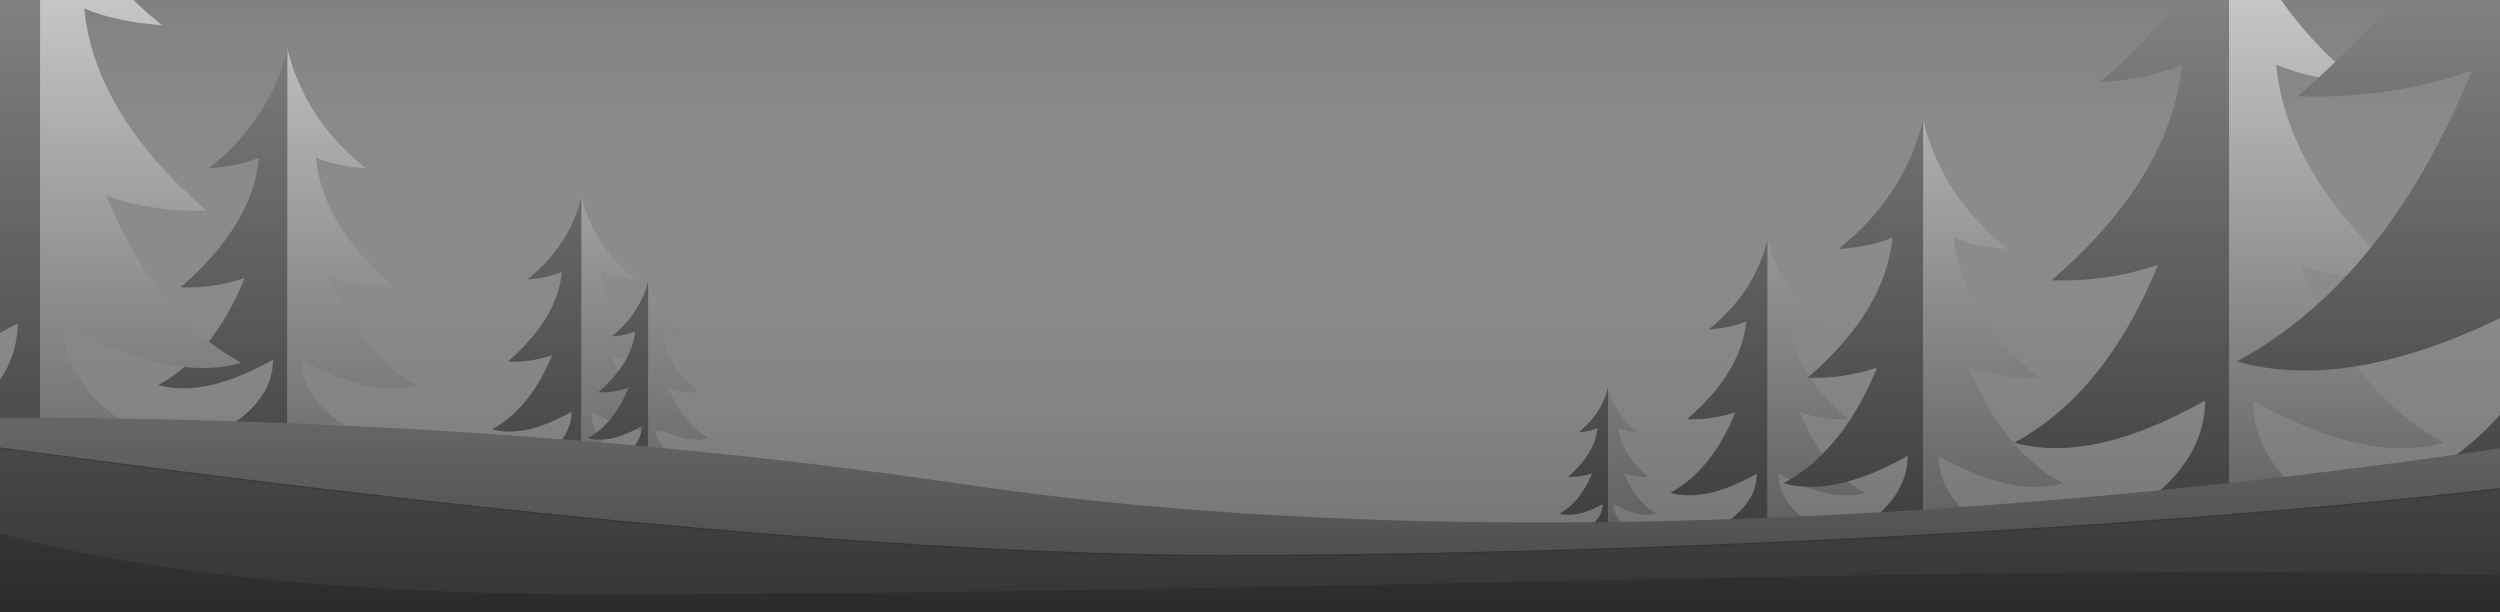 <svg id="Mailing_List_Block" data-name="Mailing List Block" xmlns="http://www.w3.org/2000/svg" xmlns:xlink="http://www.w3.org/1999/xlink" width="1920" height="470" viewBox="0 0 1920 470">
  <rect x="0" y="0" width="1920" height="470" fill="#333333" stroke="none"/>
  <defs>
    <linearGradient id="linear-gradient" x1="0.5" x2="0.5" y2="1" gradientUnits="objectBoundingBox">
      <stop offset="0" stop-color="#818181"/>
      <stop offset="1" stop-color="#f4f4f4"/>
    </linearGradient>
    <clipPath id="clip-path">
      <path id="Path_43" data-name="Path 43" d="M0,0H1920V470H0Z" transform="translate(0 1808.106)" fill="#f4f4f4"/>
    </clipPath>
    <linearGradient id="linear-gradient-2" x1="0.5" x2="0.5" y2="1" gradientUnits="objectBoundingBox">
      <stop offset="0" stop-opacity="0"/>
      <stop offset="1" stop-opacity="0.596"/>
    </linearGradient>
  </defs>
  <path id="Path_40" data-name="Path 40" d="M0,0H1920V405.014H0Z" fill="url(#linear-gradient)"/>
  <g id="Mask_Group_6" data-name="Mask Group 6" transform="translate(0 -1808.105)" clip-path="url(#clip-path)">
    <g id="Tree" transform="translate(377.961 1959.071)">
      <path id="Path_44" data-name="Path 44" d="M138.736.89q-8.982,37.385-41.557,63.589,15.473-1.048,26.487-5.675Q120.2,94.638,81.982,127.74a94.363,94.363,0,0,0,34.11-5.027Q99.231,163.906,70.1,179.6q24.7,6.987,60.993-13.446c0,14.226-8.842,26.023-22.244,34.646h29.879V.89" transform="translate(-70.1 -0.89)" fill="#818181" fill-rule="evenodd"/>
      <path id="Path_45" data-name="Path 45" d="M241.72.89q8.974,37.385,41.549,63.589Q267.8,63.431,256.793,58.8q3.459,35.854,41.685,68.956a94.4,94.4,0,0,1-34.122-5.027q16.873,41.193,45.992,56.886-24.7,6.987-60.985-13.446c0,14.226,8.842,26.023,22.24,34.646H241.72V.89" transform="translate(-173.084 -0.89)" fill="#c6c6c6" fill-rule="evenodd"/>
    </g>
    <g id="Tree-2" data-name="Tree" transform="translate(451.391 2023.317)">
      <path id="Path_44-2" data-name="Path 44" d="M116.68.89q-6.1,25.372-28.2,43.155a56.284,56.284,0,0,0,17.976-3.851Q104.1,64.512,78.164,86.977a64.04,64.04,0,0,0,23.149-3.412Q89.87,111.521,70.1,122.172q16.765,4.742,41.394-9.125c0,9.654-6,17.661-15.1,23.513h20.277V.89" transform="translate(-70.1 -0.89)" fill="#818181" fill-rule="evenodd"/>
      <path id="Path_45-2" data-name="Path 45" d="M241.72.89q6.09,25.372,28.2,43.155a56.242,56.242,0,0,1-17.968-3.851q2.348,24.332,28.29,46.8a64.066,64.066,0,0,1-23.157-3.412q11.451,27.956,31.213,38.606-16.763,4.742-41.388-9.125c0,9.654,6,17.661,15.093,23.513H241.72V.89" transform="translate(-195.14 -0.89)" fill="#c6c6c6" fill-rule="evenodd"/>
    </g>
    <g id="Tree-3" data-name="Tree" transform="translate(1111.971 561.526)">
      <path id="Path_44-3" data-name="Path 44" d="M107.339.89q-4.874,20.284-22.547,34.5a45,45,0,0,0,14.371-3.079q-1.881,19.442-22.616,37.4a51.2,51.2,0,0,0,18.507-2.728Q85.905,89.336,70.1,97.85q13.4,3.791,33.093-7.3c0,7.718-4.8,14.119-12.069,18.8h16.211V.89" transform="translate(15.677 1543.11)" fill="#818181" fill-rule="evenodd"/>
      <path id="Path_45-3" data-name="Path 45" d="M241.72.89q4.869,20.284,22.543,34.5A44.964,44.964,0,0,1,249.9,32.312q1.877,19.453,22.616,37.413A51.218,51.218,0,0,1,254,67q9.155,22.35,24.953,30.864-13.4,3.791-33.088-7.3c0,7.718,4.8,14.119,12.067,18.8H241.72V.89" transform="translate(-118.703 1543.11)" fill="#c6c6c6" fill-rule="evenodd"/>
    </g>
    <g id="Tree-4" data-name="Tree" transform="translate(1196.971 447.828)">
      <path id="Path_44-4" data-name="Path 44" d="M144.895.89q-9.788,40.74-45.286,69.295Q116.471,69.043,128.473,64q-3.779,39.049-45.425,75.122a102.83,102.83,0,0,0,37.171-5.478q-18.374,44.889-50.119,61.99,26.92,7.614,66.466-14.652c0,15.5-9.636,28.359-24.24,37.755h32.56V.89" transform="translate(15.677 1543.11)" fill="#818181" fill-rule="evenodd"/>
      <path id="Path_45-4" data-name="Path 45" d="M241.72.89Q251.5,41.63,287,70.185,270.144,69.043,258.146,64q3.77,39.071,45.425,75.143a102.872,102.872,0,0,1-37.184-5.478q18.387,44.889,50.119,61.99Q289.59,203.27,250.048,181c0,15.5,9.636,28.359,24.236,37.755H241.72V.89" transform="translate(-81.148 1543.11)" fill="#c6c6c6" fill-rule="evenodd"/>
    </g>
    <g id="Tree-5" data-name="Tree" transform="translate(1283.971 356)">
      <path id="Path_44-5" data-name="Path 44" d="M177.34.89Q163.306,59.3,112.41,100.245q24.176-1.637,41.385-8.867-5.418,55.988-65.13,107.709a147.437,147.437,0,0,0,53.3-7.855q-26.345,64.362-71.86,88.882,38.6,10.916,95.3-21.008c0,22.227-13.816,40.66-34.755,54.133h46.684V.89" transform="translate(15.677 1543.11)" fill="#818181" fill-rule="evenodd"/>
      <path id="Path_45-5" data-name="Path 45" d="M241.72.89q14.022,58.413,64.918,99.355-24.164-1.637-41.367-8.867,5.4,56.02,65.13,107.74a147.5,147.5,0,0,1-53.314-7.855q26.363,64.362,71.86,88.882-38.592,10.917-95.287-21.008c0,22.227,13.816,40.66,34.749,54.133H241.72V.89" transform="translate(-48.702 1543.11)" fill="#c6c6c6" fill-rule="evenodd"/>
    </g>
    <g id="Tree-6" data-name="Tree" transform="translate(1461.205 174.657)">
      <path id="Path_44-6" data-name="Path 44" d="M235,.89Q213.422,90.711,135.16,153.667q37.176-2.517,63.638-13.635-8.331,86.093-100.15,165.623,43.9,1.24,81.952-12.078Q140.089,392.546,70.1,430.25q59.352,16.786,146.541-32.3c0,34.178-21.245,62.523-53.443,83.239h71.786V.89" transform="translate(15.677 1543.11)" fill="#818181" fill-rule="evenodd"/>
      <path id="Path_45-6" data-name="Path 45" d="M241.72.89q21.561,89.821,99.824,152.777-37.157-2.517-63.609-13.635,8.311,86.141,100.15,165.671-43.93,1.24-81.98-12.078Q336.643,392.594,406.6,430.3q-59.343,16.786-146.521-32.3c0,34.178,21.245,62.523,53.434,83.239h-71.8V.89" transform="translate(8.96 1543.11)" fill="#c6c6c6" fill-rule="evenodd"/>
    </g>
    <g id="Tree-7" data-name="Tree" transform="translate(1632.078 -159.905)">
      <path id="Path_44-7" data-name="Path 44" d="M339.559.89Q304.3,147.662,176.411,250.535q60.747-4.114,103.987-22.28-13.613,140.68-163.651,270.637,71.737,2.025,133.913-19.736Q184.465,640.875,70.1,702.486q96.985,27.429,239.455-52.786c0,55.848-34.715,102.166-87.329,136.017h117.3V.89" transform="translate(15.677 1543.11)" fill="#818181" fill-rule="evenodd"/>
      <path id="Path_45-7" data-name="Path 45" d="M241.72.89q35.232,146.772,163.117,249.645-60.716-4.114-103.94-22.28,13.581,140.759,163.65,270.715Q392.763,501,330.587,479.234q66.243,161.719,180.56,223.33-96.969,27.43-239.423-52.786c0,55.848,34.715,102.166,87.313,136.017H241.72V.89" transform="translate(113.517 1543.11)" fill="#c6c6c6" fill-rule="evenodd"/>
    </g>
    <g id="Tree-8" data-name="Tree" transform="translate(35.734 301.374)">
      <path id="Path_44-8" data-name="Path 44" d="M169.34.89q-12.988,54.055-60.086,91.942,22.373-1.515,38.3-8.205Q142.538,136.438,87.28,184.3a136.438,136.438,0,0,0,49.319-7.269q-24.379,59.56-66.5,82.251,35.719,10.1,88.189-19.441c0,20.568-12.785,37.627-32.162,50.094h43.2V.89" transform="translate(15.677 1543.11)" fill="#818181" fill-rule="evenodd"/>
      <path id="Path_45-8" data-name="Path 45" d="M241.72.89Q254.7,54.945,301.795,92.832q-22.361-1.515-38.28-8.205,5,51.84,60.271,99.7a136.494,136.494,0,0,1-49.336-7.269q24.4,59.56,66.5,82.251-35.713,10.1-88.178-19.441c0,20.568,12.785,37.627,32.157,50.094H241.72V.89" transform="translate(-56.703 1543.11)" fill="#c6c6c6" fill-rule="evenodd"/>
    </g>
    <g id="Tree-9" data-name="Tree" transform="translate(-209.543 140.232)">
      <path id="Path_44-9" data-name="Path 44" d="M224.66.89q-20.227,84.187-93.581,143.194,34.844-2.36,59.646-12.779Q182.917,212,96.857,286.54,138,287.7,173.668,275.22,135.7,367.981,70.1,403.32q55.63,15.733,137.349-30.278c0,32.034-19.912,58.6-50.091,78.018h67.283V.89" transform="translate(15.677 1543.11)" fill="#818181" fill-rule="evenodd"/>
      <path id="Path_45-9" data-name="Path 45" d="M241.72.89q20.209,84.187,93.563,143.194-34.826-2.36-59.619-12.779,7.79,80.738,93.869,155.28-41.175,1.162-76.839-11.32,38,92.761,103.568,128.1Q340.641,419.1,258.93,373.087c0,32.034,19.912,58.6,50.082,78.018H241.72V.89" transform="translate(-1.383 1543.11)" fill="#c6c6c6" fill-rule="evenodd"/>
    </g>
    <path id="Path_44-10" data-name="Path 44" d="M-46.782,2162.991C-36.66,2161.006,450.4,2124.279,993,2204.413s1244.29-24.768,1495.687-88.646,78.3,351.291,78.3,351.291S-84.222,2384.838-82.057,2369.92-46.782,2162.991-46.782,2162.991Z" transform="translate(-250 -24)" fill="#adadad"/>
    <path id="Path_45-10" data-name="Path 45" d="M-35.058,2118.066c8.809-1.728,579.445,86.717,975.921,86.717s995.442-34.294,1214.214-89.882,68.14,305.7,68.14,305.7-2307.158-71.55-2305.274-84.531S-35.058,2118.066-35.058,2118.066Z" transform="translate(0 30)" fill="#818181" stroke="#707070" stroke-width="1"/>
    <path id="Path_46" data-name="Path 46" d="M-124.888,1989.741c8.809-1.728-2.379,181.744,660.473,181.744s1350.81-38.06,1671.253-.846,16.379,249.964,16.379,249.964-2307.158-71.55-2305.274-84.531S-124.888,1989.741-124.888,1989.741Z" transform="translate(-74.345 93)" fill="#6c6c6c"/>
  </g>
  <rect id="Rectangle_50" data-name="Rectangle 50" width="1920" height="470" fill="url(#linear-gradient-2)"/>
</svg>